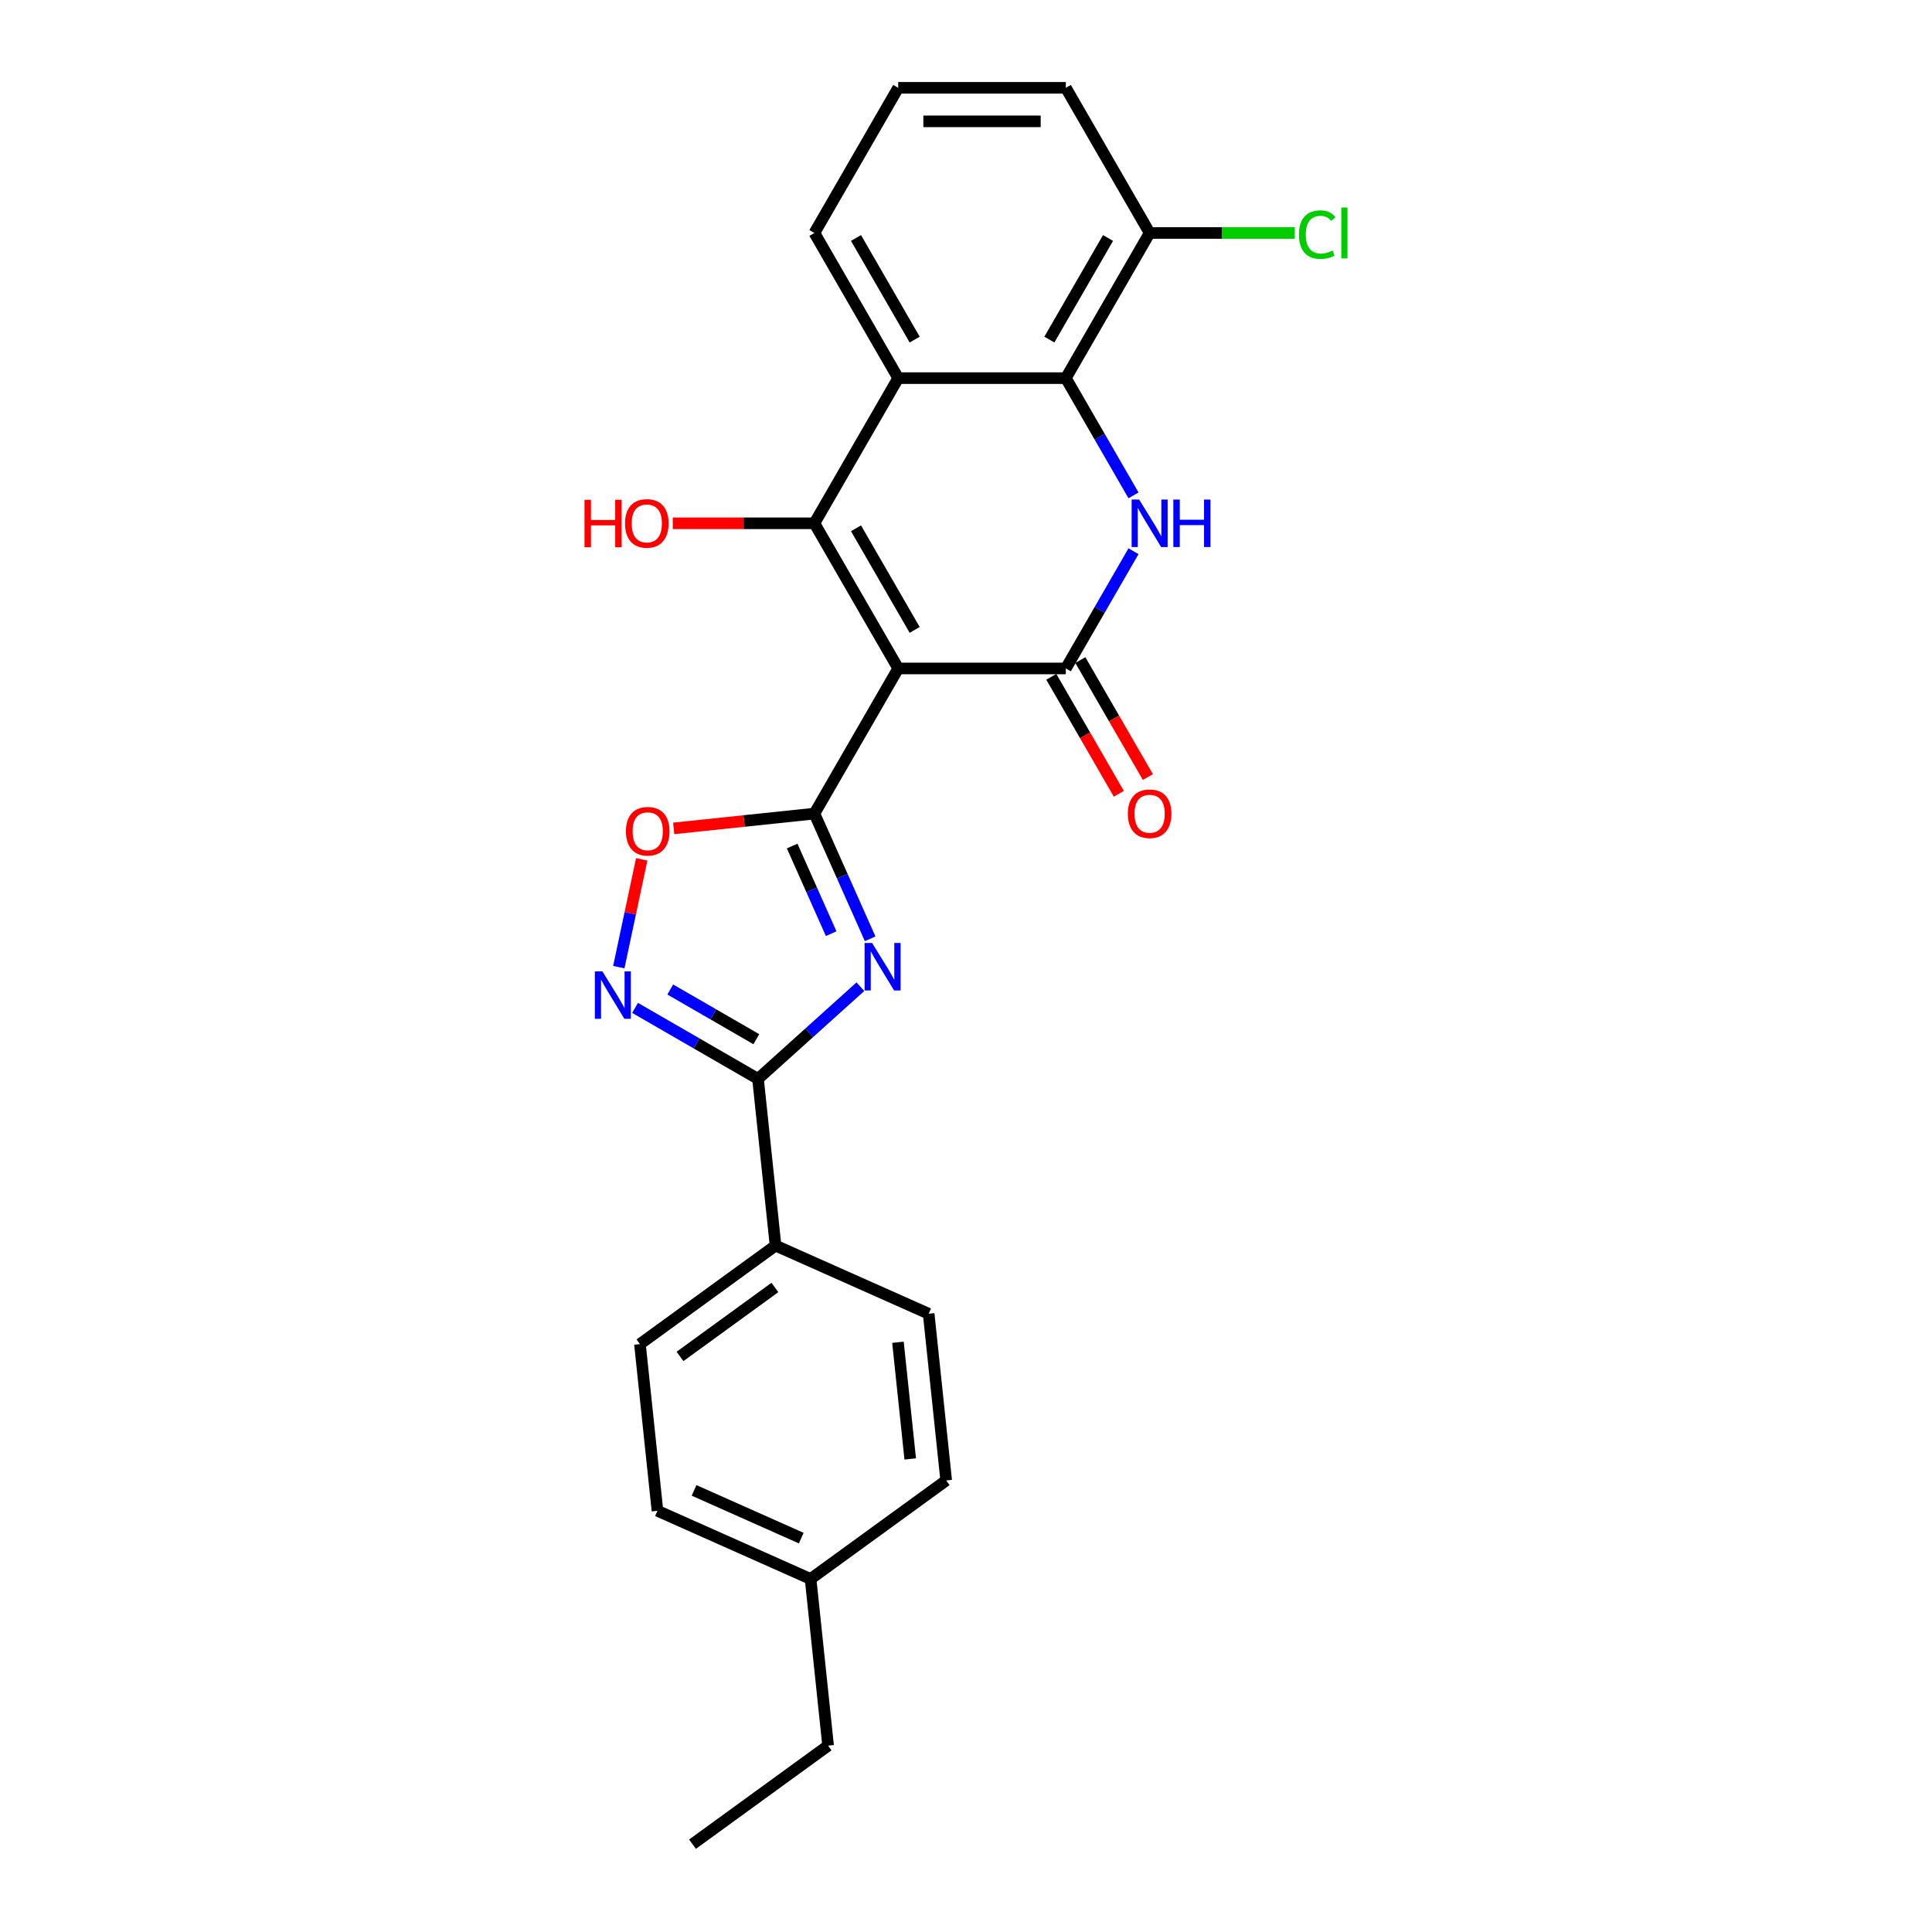 <?xml version='1.0' encoding='iso-8859-1'?>
<svg version='1.1' baseProfile='full'
              xmlns='http://www.w3.org/2000/svg'
                      xmlns:rdkit='http://www.rdkit.org/xml'
                      xmlns:xlink='http://www.w3.org/1999/xlink'
                  xml:space='preserve'
width='1000px' height='1000px' viewBox='0 0 1000 1000'>
<!-- END OF HEADER -->
<rect style='opacity:1.0;fill:#FFFFFF;stroke:none' width='1000' height='1000' x='0' y='0'> </rect>
<path class='bond-0' d='M 464.916,345.987 L 421.538,421.12' style='fill:none;fill-rule:evenodd;stroke:#000000;stroke-width:6px;stroke-linecap:butt;stroke-linejoin:miter;stroke-opacity:1' />
<path class='bond-1' d='M 464.916,345.987 L 421.538,270.854' style='fill:none;fill-rule:evenodd;stroke:#000000;stroke-width:6px;stroke-linecap:butt;stroke-linejoin:miter;stroke-opacity:1' />
<path class='bond-1' d='M 473.436,326.042 L 443.071,273.448' style='fill:none;fill-rule:evenodd;stroke:#000000;stroke-width:6px;stroke-linecap:butt;stroke-linejoin:miter;stroke-opacity:1' />
<path class='bond-3' d='M 464.916,345.987 L 551.672,345.987' style='fill:none;fill-rule:evenodd;stroke:#000000;stroke-width:6px;stroke-linecap:butt;stroke-linejoin:miter;stroke-opacity:1' />
<path class='bond-2' d='M 421.538,421.12 L 435.964,453.521' style='fill:none;fill-rule:evenodd;stroke:#000000;stroke-width:6px;stroke-linecap:butt;stroke-linejoin:miter;stroke-opacity:1' />
<path class='bond-2' d='M 435.964,453.521 L 450.389,485.922' style='fill:none;fill-rule:evenodd;stroke:#0000FF;stroke-width:6px;stroke-linecap:butt;stroke-linejoin:miter;stroke-opacity:1' />
<path class='bond-2' d='M 410.014,437.898 L 420.112,460.579' style='fill:none;fill-rule:evenodd;stroke:#000000;stroke-width:6px;stroke-linecap:butt;stroke-linejoin:miter;stroke-opacity:1' />
<path class='bond-2' d='M 420.112,460.579 L 430.21,483.26' style='fill:none;fill-rule:evenodd;stroke:#0000FF;stroke-width:6px;stroke-linecap:butt;stroke-linejoin:miter;stroke-opacity:1' />
<path class='bond-9' d='M 421.538,421.12 L 385.121,424.948' style='fill:none;fill-rule:evenodd;stroke:#000000;stroke-width:6px;stroke-linecap:butt;stroke-linejoin:miter;stroke-opacity:1' />
<path class='bond-9' d='M 385.121,424.948 L 348.704,428.775' style='fill:none;fill-rule:evenodd;stroke:#FF0000;stroke-width:6px;stroke-linecap:butt;stroke-linejoin:miter;stroke-opacity:1' />
<path class='bond-5' d='M 421.538,270.854 L 464.916,195.721' style='fill:none;fill-rule:evenodd;stroke:#000000;stroke-width:6px;stroke-linecap:butt;stroke-linejoin:miter;stroke-opacity:1' />
<path class='bond-13' d='M 421.538,270.854 L 384.883,270.854' style='fill:none;fill-rule:evenodd;stroke:#000000;stroke-width:6px;stroke-linecap:butt;stroke-linejoin:miter;stroke-opacity:1' />
<path class='bond-13' d='M 384.883,270.854 L 348.229,270.854' style='fill:none;fill-rule:evenodd;stroke:#FF0000;stroke-width:6px;stroke-linecap:butt;stroke-linejoin:miter;stroke-opacity:1' />
<path class='bond-6' d='M 445.338,510.719 L 418.845,534.573' style='fill:none;fill-rule:evenodd;stroke:#0000FF;stroke-width:6px;stroke-linecap:butt;stroke-linejoin:miter;stroke-opacity:1' />
<path class='bond-6' d='M 418.845,534.573 L 392.352,558.427' style='fill:none;fill-rule:evenodd;stroke:#000000;stroke-width:6px;stroke-linecap:butt;stroke-linejoin:miter;stroke-opacity:1' />
<path class='bond-4' d='M 551.672,345.987 L 569.189,315.647' style='fill:none;fill-rule:evenodd;stroke:#000000;stroke-width:6px;stroke-linecap:butt;stroke-linejoin:miter;stroke-opacity:1' />
<path class='bond-4' d='M 569.189,315.647 L 586.705,285.308' style='fill:none;fill-rule:evenodd;stroke:#0000FF;stroke-width:6px;stroke-linecap:butt;stroke-linejoin:miter;stroke-opacity:1' />
<path class='bond-11' d='M 544.159,350.325 L 561.635,380.595' style='fill:none;fill-rule:evenodd;stroke:#000000;stroke-width:6px;stroke-linecap:butt;stroke-linejoin:miter;stroke-opacity:1' />
<path class='bond-11' d='M 561.635,380.595 L 579.112,410.866' style='fill:none;fill-rule:evenodd;stroke:#FF0000;stroke-width:6px;stroke-linecap:butt;stroke-linejoin:miter;stroke-opacity:1' />
<path class='bond-11' d='M 559.185,341.649 L 576.662,371.92' style='fill:none;fill-rule:evenodd;stroke:#000000;stroke-width:6px;stroke-linecap:butt;stroke-linejoin:miter;stroke-opacity:1' />
<path class='bond-11' d='M 576.662,371.92 L 594.139,402.19' style='fill:none;fill-rule:evenodd;stroke:#FF0000;stroke-width:6px;stroke-linecap:butt;stroke-linejoin:miter;stroke-opacity:1' />
<path class='bond-7' d='M 586.705,256.4 L 569.189,226.061' style='fill:none;fill-rule:evenodd;stroke:#0000FF;stroke-width:6px;stroke-linecap:butt;stroke-linejoin:miter;stroke-opacity:1' />
<path class='bond-7' d='M 569.189,226.061 L 551.672,195.721' style='fill:none;fill-rule:evenodd;stroke:#000000;stroke-width:6px;stroke-linecap:butt;stroke-linejoin:miter;stroke-opacity:1' />
<path class='bond-16' d='M 464.916,195.721 L 421.538,120.588' style='fill:none;fill-rule:evenodd;stroke:#000000;stroke-width:6px;stroke-linecap:butt;stroke-linejoin:miter;stroke-opacity:1' />
<path class='bond-16' d='M 473.436,175.775 L 443.071,123.182' style='fill:none;fill-rule:evenodd;stroke:#000000;stroke-width:6px;stroke-linecap:butt;stroke-linejoin:miter;stroke-opacity:1' />
<path class='bond-25' d='M 464.916,195.721 L 551.672,195.721' style='fill:none;fill-rule:evenodd;stroke:#000000;stroke-width:6px;stroke-linecap:butt;stroke-linejoin:miter;stroke-opacity:1' />
<path class='bond-10' d='M 392.352,558.427 L 401.421,644.708' style='fill:none;fill-rule:evenodd;stroke:#000000;stroke-width:6px;stroke-linecap:butt;stroke-linejoin:miter;stroke-opacity:1' />
<path class='bond-26' d='M 392.352,558.427 L 360.529,540.054' style='fill:none;fill-rule:evenodd;stroke:#000000;stroke-width:6px;stroke-linecap:butt;stroke-linejoin:miter;stroke-opacity:1' />
<path class='bond-26' d='M 360.529,540.054 L 328.705,521.681' style='fill:none;fill-rule:evenodd;stroke:#0000FF;stroke-width:6px;stroke-linecap:butt;stroke-linejoin:miter;stroke-opacity:1' />
<path class='bond-26' d='M 391.481,537.889 L 369.204,525.028' style='fill:none;fill-rule:evenodd;stroke:#000000;stroke-width:6px;stroke-linecap:butt;stroke-linejoin:miter;stroke-opacity:1' />
<path class='bond-26' d='M 369.204,525.028 L 346.928,512.166' style='fill:none;fill-rule:evenodd;stroke:#0000FF;stroke-width:6px;stroke-linecap:butt;stroke-linejoin:miter;stroke-opacity:1' />
<path class='bond-12' d='M 551.672,195.721 L 595.05,120.588' style='fill:none;fill-rule:evenodd;stroke:#000000;stroke-width:6px;stroke-linecap:butt;stroke-linejoin:miter;stroke-opacity:1' />
<path class='bond-12' d='M 543.152,175.775 L 573.517,123.182' style='fill:none;fill-rule:evenodd;stroke:#000000;stroke-width:6px;stroke-linecap:butt;stroke-linejoin:miter;stroke-opacity:1' />
<path class='bond-8' d='M 320.291,500.596 L 326.222,472.695' style='fill:none;fill-rule:evenodd;stroke:#0000FF;stroke-width:6px;stroke-linecap:butt;stroke-linejoin:miter;stroke-opacity:1' />
<path class='bond-8' d='M 326.222,472.695 L 332.152,444.793' style='fill:none;fill-rule:evenodd;stroke:#FF0000;stroke-width:6px;stroke-linecap:butt;stroke-linejoin:miter;stroke-opacity:1' />
<path class='bond-14' d='M 401.421,644.708 L 331.233,695.702' style='fill:none;fill-rule:evenodd;stroke:#000000;stroke-width:6px;stroke-linecap:butt;stroke-linejoin:miter;stroke-opacity:1' />
<path class='bond-14' d='M 401.091,666.395 L 351.96,702.091' style='fill:none;fill-rule:evenodd;stroke:#000000;stroke-width:6px;stroke-linecap:butt;stroke-linejoin:miter;stroke-opacity:1' />
<path class='bond-15' d='M 401.421,644.708 L 480.676,679.995' style='fill:none;fill-rule:evenodd;stroke:#000000;stroke-width:6px;stroke-linecap:butt;stroke-linejoin:miter;stroke-opacity:1' />
<path class='bond-17' d='M 595.05,120.588 L 632.607,120.588' style='fill:none;fill-rule:evenodd;stroke:#000000;stroke-width:6px;stroke-linecap:butt;stroke-linejoin:miter;stroke-opacity:1' />
<path class='bond-17' d='M 632.607,120.588 L 670.164,120.588' style='fill:none;fill-rule:evenodd;stroke:#00CC00;stroke-width:6px;stroke-linecap:butt;stroke-linejoin:miter;stroke-opacity:1' />
<path class='bond-22' d='M 595.05,120.588 L 551.672,45.455' style='fill:none;fill-rule:evenodd;stroke:#000000;stroke-width:6px;stroke-linecap:butt;stroke-linejoin:miter;stroke-opacity:1' />
<path class='bond-19' d='M 331.233,695.702 L 340.302,781.983' style='fill:none;fill-rule:evenodd;stroke:#000000;stroke-width:6px;stroke-linecap:butt;stroke-linejoin:miter;stroke-opacity:1' />
<path class='bond-18' d='M 480.676,679.995 L 489.745,766.276' style='fill:none;fill-rule:evenodd;stroke:#000000;stroke-width:6px;stroke-linecap:butt;stroke-linejoin:miter;stroke-opacity:1' />
<path class='bond-18' d='M 464.78,694.751 L 471.128,755.148' style='fill:none;fill-rule:evenodd;stroke:#000000;stroke-width:6px;stroke-linecap:butt;stroke-linejoin:miter;stroke-opacity:1' />
<path class='bond-21' d='M 421.538,120.588 L 464.916,45.455' style='fill:none;fill-rule:evenodd;stroke:#000000;stroke-width:6px;stroke-linecap:butt;stroke-linejoin:miter;stroke-opacity:1' />
<path class='bond-20' d='M 489.745,766.276 L 419.558,817.27' style='fill:none;fill-rule:evenodd;stroke:#000000;stroke-width:6px;stroke-linecap:butt;stroke-linejoin:miter;stroke-opacity:1' />
<path class='bond-28' d='M 340.302,781.983 L 419.558,817.27' style='fill:none;fill-rule:evenodd;stroke:#000000;stroke-width:6px;stroke-linecap:butt;stroke-linejoin:miter;stroke-opacity:1' />
<path class='bond-28' d='M 359.248,771.425 L 414.727,796.126' style='fill:none;fill-rule:evenodd;stroke:#000000;stroke-width:6px;stroke-linecap:butt;stroke-linejoin:miter;stroke-opacity:1' />
<path class='bond-23' d='M 419.558,817.27 L 428.626,903.551' style='fill:none;fill-rule:evenodd;stroke:#000000;stroke-width:6px;stroke-linecap:butt;stroke-linejoin:miter;stroke-opacity:1' />
<path class='bond-27' d='M 464.916,45.455 L 551.672,45.455' style='fill:none;fill-rule:evenodd;stroke:#000000;stroke-width:6px;stroke-linecap:butt;stroke-linejoin:miter;stroke-opacity:1' />
<path class='bond-27' d='M 477.929,62.806 L 538.659,62.806' style='fill:none;fill-rule:evenodd;stroke:#000000;stroke-width:6px;stroke-linecap:butt;stroke-linejoin:miter;stroke-opacity:1' />
<path class='bond-24' d='M 428.626,903.551 L 358.439,954.545' style='fill:none;fill-rule:evenodd;stroke:#000000;stroke-width:6px;stroke-linecap:butt;stroke-linejoin:miter;stroke-opacity:1' />
<path  class='atom-3' d='M 451.394 488.091
L 459.445 501.105
Q 460.243 502.389, 461.527 504.714
Q 462.811 507.039, 462.88 507.178
L 462.88 488.091
L 466.142 488.091
L 466.142 512.661
L 462.776 512.661
L 454.135 498.433
Q 453.129 496.767, 452.053 494.858
Q 451.012 492.95, 450.7 492.36
L 450.7 512.661
L 447.507 512.661
L 447.507 488.091
L 451.394 488.091
' fill='#0000FF'/>
<path  class='atom-5' d='M 589.619 258.569
L 597.67 271.583
Q 598.468 272.867, 599.752 275.192
Q 601.036 277.517, 601.106 277.656
L 601.106 258.569
L 604.368 258.569
L 604.368 283.139
L 601.002 283.139
L 592.361 268.911
Q 591.354 267.245, 590.279 265.336
Q 589.238 263.428, 588.925 262.838
L 588.925 283.139
L 585.733 283.139
L 585.733 258.569
L 589.619 258.569
' fill='#0000FF'/>
<path  class='atom-5' d='M 607.318 258.569
L 610.649 258.569
L 610.649 269.015
L 623.211 269.015
L 623.211 258.569
L 626.543 258.569
L 626.543 283.139
L 623.211 283.139
L 623.211 271.791
L 610.649 271.791
L 610.649 283.139
L 607.318 283.139
L 607.318 258.569
' fill='#0000FF'/>
<path  class='atom-9' d='M 311.788 502.764
L 319.839 515.778
Q 320.637 517.062, 321.921 519.387
Q 323.205 521.712, 323.275 521.851
L 323.275 502.764
L 326.537 502.764
L 326.537 527.334
L 323.17 527.334
L 314.53 513.106
Q 313.523 511.44, 312.447 509.531
Q 311.406 507.623, 311.094 507.033
L 311.094 527.334
L 307.901 527.334
L 307.901 502.764
L 311.788 502.764
' fill='#0000FF'/>
<path  class='atom-10' d='M 323.978 430.258
Q 323.978 424.359, 326.893 421.062
Q 329.808 417.765, 335.257 417.765
Q 340.705 417.765, 343.62 421.062
Q 346.535 424.359, 346.535 430.258
Q 346.535 436.227, 343.585 439.628
Q 340.635 442.994, 335.257 442.994
Q 329.843 442.994, 326.893 439.628
Q 323.978 436.262, 323.978 430.258
M 335.257 440.218
Q 339.004 440.218, 341.017 437.719
Q 343.065 435.186, 343.065 430.258
Q 343.065 425.435, 341.017 423.005
Q 339.004 420.541, 335.257 420.541
Q 331.509 420.541, 329.461 422.971
Q 327.449 425.4, 327.449 430.258
Q 327.449 435.221, 329.461 437.719
Q 331.509 440.218, 335.257 440.218
' fill='#FF0000'/>
<path  class='atom-12' d='M 583.772 421.19
Q 583.772 415.29, 586.687 411.993
Q 589.602 408.697, 595.05 408.697
Q 600.498 408.697, 603.413 411.993
Q 606.328 415.29, 606.328 421.19
Q 606.328 427.158, 603.379 430.559
Q 600.429 433.925, 595.05 433.925
Q 589.637 433.925, 586.687 430.559
Q 583.772 427.193, 583.772 421.19
M 595.05 431.149
Q 598.798 431.149, 600.811 428.651
Q 602.858 426.117, 602.858 421.19
Q 602.858 416.366, 600.811 413.937
Q 598.798 411.473, 595.05 411.473
Q 591.302 411.473, 589.255 413.902
Q 587.242 416.331, 587.242 421.19
Q 587.242 426.152, 589.255 428.651
Q 591.302 431.149, 595.05 431.149
' fill='#FF0000'/>
<path  class='atom-14' d='M 302.543 258.708
L 305.874 258.708
L 305.874 269.154
L 318.436 269.154
L 318.436 258.708
L 321.768 258.708
L 321.768 283.277
L 318.436 283.277
L 318.436 271.93
L 305.874 271.93
L 305.874 283.277
L 302.543 283.277
L 302.543 258.708
' fill='#FF0000'/>
<path  class='atom-14' d='M 323.503 270.923
Q 323.503 265.024, 326.418 261.727
Q 329.333 258.43, 334.781 258.43
Q 340.23 258.43, 343.145 261.727
Q 346.06 265.024, 346.06 270.923
Q 346.06 276.892, 343.11 280.293
Q 340.16 283.659, 334.781 283.659
Q 329.368 283.659, 326.418 280.293
Q 323.503 276.927, 323.503 270.923
M 334.781 280.883
Q 338.529 280.883, 340.542 278.384
Q 342.589 275.851, 342.589 270.923
Q 342.589 266.1, 340.542 263.671
Q 338.529 261.207, 334.781 261.207
Q 331.033 261.207, 328.986 263.636
Q 326.973 266.065, 326.973 270.923
Q 326.973 275.886, 328.986 278.384
Q 331.033 280.883, 334.781 280.883
' fill='#FF0000'/>
<path  class='atom-18' d='M 672.333 121.438
Q 672.333 115.33, 675.178 112.138
Q 678.059 108.91, 683.507 108.91
Q 688.573 108.91, 691.28 112.485
L 688.99 114.359
Q 687.012 111.756, 683.507 111.756
Q 679.794 111.756, 677.816 114.254
Q 675.872 116.718, 675.872 121.438
Q 675.872 126.296, 677.885 128.795
Q 679.933 131.293, 683.889 131.293
Q 686.595 131.293, 689.753 129.662
L 690.725 132.265
Q 689.441 133.098, 687.498 133.584
Q 685.554 134.07, 683.403 134.07
Q 678.059 134.07, 675.178 130.808
Q 672.333 127.546, 672.333 121.438
' fill='#00CC00'/>
<path  class='atom-18' d='M 694.265 107.418
L 697.457 107.418
L 697.457 133.757
L 694.265 133.757
L 694.265 107.418
' fill='#00CC00'/>
</svg>
